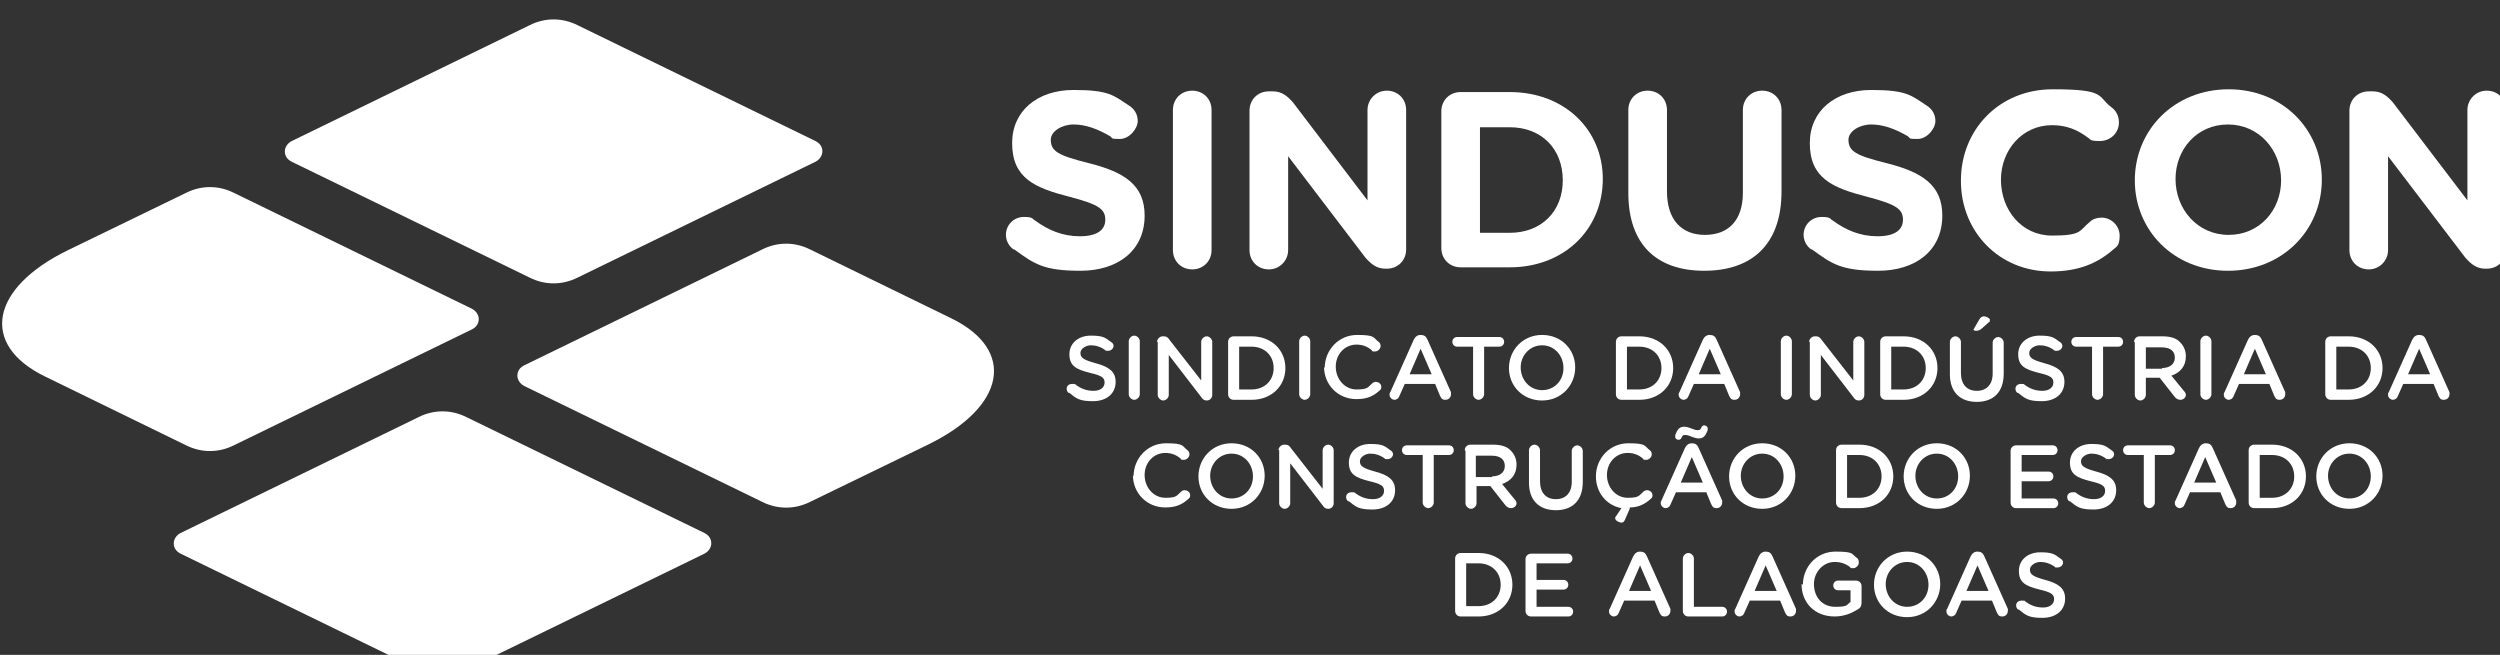 <?xml version="1.0" encoding="UTF-8" standalone="no"?>
<!-- Created with Inkscape (http://www.inkscape.org/) -->

<svg
   width="96.01mm"
   height="25.149mm"
   viewBox="0 0 96.01 25.149"
   version="1.1"
   id="svg1"
   inkscape:version="1.4 (e7c3feb1, 2024-10-09)"
   sodipodi:docname="sinduscon.svg"
   xmlns:inkscape="http://www.inkscape.org/namespaces/inkscape"
   xmlns:sodipodi="http://sodipodi.sourceforge.net/DTD/sodipodi-0.dtd"
   xmlns="http://www.w3.org/2000/svg"
   xmlns:svg="http://www.w3.org/2000/svg">
  <rect x="0" y="0" width="96.01" height="25.149" fill="#333333" stroke="none"/>
  <sodipodi:namedview
     id="namedview1"
     pagecolor="#ffffff"
     bordercolor="#000000"
     borderopacity="0.25"
     inkscape:showpageshadow="2"
     inkscape:pageopacity="0.0"
     inkscape:pagecheckerboard="0"
     inkscape:deskcolor="#d1d1d1"
     inkscape:document-units="mm"
     inkscape:zoom="0.78216891"
     inkscape:cx="-50.500601"
     inkscape:cy="153.41955"
     inkscape:window-width="1200"
     inkscape:window-height="1027"
     inkscape:window-x="2135"
     inkscape:window-y="25"
     inkscape:window-maximized="0"
     inkscape:current-layer="layer1" />
  <defs
     id="defs1" />
  <g
     inkscape:label="Layer 1"
     inkscape:groupmode="layer"
     id="layer1"
     transform="translate(-118.533,0.265)">
    <g
       id="g77"
       style="display:inline"
       transform="matrix(0.265,0,0,0.265,66.561,-473.359)">
      <g
         id="g64">
        <path
           class="st5"
           d="m 351,1842.2 c -0.2,-0.1 -0.3,-0.4 -0.3,-0.6 0,-0.4 0.3,-0.7 0.8,-0.7 0.5,0 0.4,0 0.5,0.1 0.8,0.6 1.6,0.9 2.6,0.9 1,0 1.6,-0.5 1.6,-1.2 v 0 c 0,-0.7 -0.4,-1 -2.1,-1.4 -2,-0.5 -3,-1 -3,-2.7 v 0 c 0,-1.6 1.3,-2.7 3.1,-2.7 1.8,0 2.1,0.3 2.9,0.9 0.2,0.1 0.4,0.3 0.4,0.6 0,0.3 -0.3,0.7 -0.8,0.7 -0.5,0 -0.3,0 -0.4,-0.1 -0.7,-0.5 -1.4,-0.7 -2.1,-0.7 -0.7,0 -1.5,0.5 -1.5,1.1 v 0 c 0,0.7 0.4,1 2.2,1.5 1.9,0.5 2.9,1.2 2.9,2.7 v 0 c 0,1.7 -1.3,2.8 -3.3,2.8 -2,0 -2.4,-0.4 -3.4,-1.2 z"
           id="path16"
           style="fill:#ffffff" />
        <path
           class="st5"
           d="m 359.7,1834.7 c 0,-0.4 0.4,-0.8 0.8,-0.8 0.4,0 0.8,0.4 0.8,0.8 v 7.7 c 0,0.4 -0.4,0.8 -0.8,0.8 -0.4,0 -0.8,-0.4 -0.8,-0.8 z"
           id="path17"
           style="fill:#ffffff" />
        <path
           class="st5"
           d="m 363.8,1834.8 c 0,-0.4 0.4,-0.8 0.8,-0.8 h 0.2 c 0.4,0 0.6,0.2 0.8,0.5 l 4.6,5.9 v -5.6 c 0,-0.4 0.4,-0.8 0.8,-0.8 0.4,0 0.8,0.4 0.8,0.8 v 7.7 c 0,0.4 -0.3,0.8 -0.8,0.8 v 0 c -0.4,0 -0.6,-0.2 -0.8,-0.5 l -4.7,-6.1 v 5.8 c 0,0.4 -0.4,0.8 -0.8,0.8 -0.4,0 -0.8,-0.4 -0.8,-0.8 v -7.7 z"
           id="path18"
           style="fill:#ffffff" />
        <path
           class="st5"
           d="m 374.1,1834.8 c 0,-0.5 0.4,-0.8 0.8,-0.8 h 2.6 c 2.9,0 4.9,2 4.9,4.6 v 0 c 0,2.6 -2,4.6 -4.9,4.6 h -2.6 c -0.5,0 -0.8,-0.4 -0.8,-0.8 v -7.5 z m 3.4,6.9 c 1.9,0 3.2,-1.3 3.2,-3.1 v 0 c 0,-1.8 -1.3,-3.1 -3.2,-3.1 h -1.8 v 6.2 z"
           id="path19"
           style="fill:#ffffff" />
        <path
           class="st5"
           d="m 384.4,1834.7 c 0,-0.4 0.4,-0.8 0.8,-0.8 0.4,0 0.8,0.4 0.8,0.8 v 7.7 c 0,0.4 -0.4,0.8 -0.8,0.8 -0.4,0 -0.8,-0.4 -0.8,-0.8 z"
           id="path20"
           style="fill:#ffffff" />
        <path
           class="st5"
           d="m 388.1,1838.6 v 0 c 0,-2.6 2,-4.8 4.7,-4.8 2.7,0 2.3,0.4 3.1,1 0.2,0.1 0.3,0.4 0.3,0.6 0,0.4 -0.4,0.8 -0.8,0.8 -0.4,0 -0.4,0 -0.5,-0.2 -0.6,-0.5 -1.3,-0.8 -2.2,-0.8 -1.7,0 -3,1.4 -3,3.2 v 0 c 0,1.8 1.3,3.3 3,3.3 1.7,0 1.6,-0.3 2.3,-0.9 0.1,-0.1 0.3,-0.2 0.5,-0.2 0.4,0 0.8,0.3 0.8,0.7 0,0.4 -0.1,0.4 -0.3,0.6 -0.9,0.8 -1.8,1.2 -3.3,1.2 -2.7,0 -4.7,-2.1 -4.7,-4.7 z"
           id="path21"
           style="fill:#ffffff" />
        <path
           class="st5"
           d="m 397.6,1842.1 3.4,-7.6 c 0.2,-0.4 0.5,-0.7 1,-0.7 v 0 c 0.5,0 0.8,0.2 1,0.7 l 3.4,7.6 c 0,0.1 0,0.2 0,0.3 0,0.4 -0.3,0.8 -0.8,0.8 -0.5,0 -0.6,-0.2 -0.8,-0.6 l -0.7,-1.7 h -4.4 l -0.8,1.8 c -0.1,0.3 -0.4,0.5 -0.7,0.5 -0.3,0 -0.7,-0.3 -0.7,-0.7 0,-0.4 0,-0.2 0.1,-0.4 z m 6,-2.6 -1.6,-3.7 -1.6,3.7 z"
           id="path22"
           style="fill:#ffffff" />
        <path
           class="st5"
           d="m 409.5,1835.5 h -2.2 c -0.4,0 -0.7,-0.3 -0.7,-0.7 0,-0.4 0.3,-0.7 0.7,-0.7 h 6.1 c 0.4,0 0.7,0.3 0.7,0.7 0,0.4 -0.3,0.7 -0.7,0.7 h -2.2 v 6.9 c 0,0.4 -0.4,0.8 -0.8,0.8 -0.4,0 -0.8,-0.4 -0.8,-0.8 v -6.9 z"
           id="path23"
           style="fill:#ffffff" />
        <path
           class="st5"
           d="m 414.8,1838.6 v 0 c 0,-2.6 2,-4.8 4.8,-4.8 2.8,0 4.8,2.1 4.8,4.7 v 0 c 0,2.6 -2,4.8 -4.8,4.8 -2.8,0 -4.8,-2.1 -4.8,-4.7 z m 7.9,0 v 0 c 0,-1.8 -1.3,-3.3 -3.1,-3.3 -1.8,0 -3.1,1.5 -3.1,3.2 v 0 c 0,1.8 1.3,3.3 3.1,3.3 1.8,0 3.1,-1.4 3.1,-3.2 z"
           id="path24"
           style="fill:#ffffff" />
        <path
           class="st5"
           d="m 430.3,1834.8 c 0,-0.5 0.4,-0.8 0.8,-0.8 h 2.6 c 2.9,0 4.9,2 4.9,4.6 v 0 c 0,2.6 -2,4.6 -4.9,4.6 h -2.6 c -0.5,0 -0.8,-0.4 -0.8,-0.8 v -7.5 z m 3.4,6.9 c 1.9,0 3.2,-1.3 3.2,-3.1 v 0 c 0,-1.8 -1.3,-3.1 -3.2,-3.1 h -1.8 v 6.2 z"
           id="path25"
           style="fill:#ffffff" />
        <path
           class="st5"
           d="m 439.5,1842.1 3.4,-7.6 c 0.2,-0.4 0.5,-0.7 1,-0.7 v 0 c 0.5,0 0.8,0.2 1,0.7 l 3.4,7.6 c 0,0.1 0,0.2 0,0.3 0,0.4 -0.3,0.8 -0.8,0.8 -0.5,0 -0.6,-0.2 -0.8,-0.6 l -0.7,-1.7 h -4.4 l -0.8,1.8 c -0.1,0.3 -0.4,0.5 -0.7,0.5 -0.3,0 -0.7,-0.3 -0.7,-0.7 0,-0.4 0,-0.2 0.1,-0.4 z m 6,-2.6 -1.6,-3.7 -1.6,3.7 z"
           id="path26"
           style="fill:#ffffff" />
        <path
           class="st5"
           d="m 454.2,1834.7 c 0,-0.4 0.4,-0.8 0.8,-0.8 0.4,0 0.8,0.4 0.8,0.8 v 7.7 c 0,0.4 -0.4,0.8 -0.8,0.8 -0.4,0 -0.8,-0.4 -0.8,-0.8 z"
           id="path27"
           style="fill:#ffffff" />
        <path
           class="st5"
           d="m 458.3,1834.8 c 0,-0.4 0.4,-0.8 0.8,-0.8 h 0.2 c 0.4,0 0.6,0.2 0.8,0.5 l 4.6,5.9 v -5.6 c 0,-0.4 0.4,-0.8 0.8,-0.8 0.4,0 0.8,0.4 0.8,0.8 v 7.7 c 0,0.4 -0.3,0.8 -0.8,0.8 v 0 c -0.4,0 -0.6,-0.2 -0.8,-0.5 l -4.7,-6.1 v 5.8 c 0,0.4 -0.4,0.8 -0.8,0.8 -0.4,0 -0.8,-0.4 -0.8,-0.8 v -7.7 z"
           id="path28"
           style="fill:#ffffff" />
        <path
           class="st5"
           d="m 468.6,1834.8 c 0,-0.5 0.4,-0.8 0.8,-0.8 h 2.6 c 2.9,0 4.9,2 4.9,4.6 v 0 c 0,2.6 -2,4.6 -4.9,4.6 h -2.6 c -0.5,0 -0.8,-0.4 -0.8,-0.8 v -7.5 z m 3.4,6.9 c 1.9,0 3.2,-1.3 3.2,-3.1 v 0 c 0,-1.8 -1.3,-3.1 -3.2,-3.1 h -1.8 v 6.2 z"
           id="path29"
           style="fill:#ffffff" />
        <path
           class="st5"
           d="m 478.7,1839.3 v -4.5 c 0,-0.4 0.4,-0.8 0.8,-0.8 0.4,0 0.8,0.4 0.8,0.8 v 4.5 c 0,1.7 0.9,2.6 2.3,2.6 1.4,0 2.3,-0.9 2.3,-2.5 v -4.5 c 0,-0.4 0.4,-0.8 0.8,-0.8 0.4,0 0.8,0.4 0.8,0.8 v 4.5 c 0,2.7 -1.5,4.1 -3.9,4.1 -2.4,0 -3.9,-1.4 -3.9,-4 z m 3.5,-6.3 c 0,0 0,-0.2 0.1,-0.3 l 0.7,-1.2 c 0.1,-0.2 0.4,-0.4 0.6,-0.4 0.4,0 0.9,0.3 0.9,0.5 0,0.2 0,0.3 -0.2,0.4 l -0.9,0.8 c -0.3,0.3 -0.6,0.4 -0.9,0.4 -0.3,0 -0.4,-0.1 -0.4,-0.3 z"
           id="path30"
           style="fill:#ffffff" />
        <path
           class="st5"
           d="m 488.5,1842.2 c -0.2,-0.1 -0.3,-0.4 -0.3,-0.6 0,-0.4 0.3,-0.7 0.8,-0.7 0.5,0 0.4,0 0.5,0.1 0.8,0.6 1.6,0.9 2.6,0.9 1,0 1.6,-0.5 1.6,-1.2 v 0 c 0,-0.7 -0.4,-1 -2.1,-1.4 -2,-0.5 -3,-1 -3,-2.7 v 0 c 0,-1.6 1.3,-2.7 3.1,-2.7 1.8,0 2.1,0.3 2.9,0.9 0.2,0.1 0.4,0.3 0.4,0.6 0,0.3 -0.3,0.7 -0.8,0.7 -0.5,0 -0.3,0 -0.4,-0.1 -0.7,-0.5 -1.4,-0.7 -2.1,-0.7 -0.7,0 -1.5,0.5 -1.5,1.1 v 0 c 0,0.7 0.4,1 2.2,1.5 1.9,0.5 2.9,1.2 2.9,2.7 v 0 c 0,1.7 -1.3,2.8 -3.3,2.8 -2,0 -2.4,-0.4 -3.4,-1.2 z"
           id="path31"
           style="fill:#ffffff" />
        <path
           class="st5"
           d="M 499.2,1835.5 H 497 c -0.4,0 -0.7,-0.3 -0.7,-0.7 0,-0.4 0.3,-0.7 0.7,-0.7 h 6.1 c 0.4,0 0.7,0.3 0.7,0.7 0,0.4 -0.3,0.7 -0.7,0.7 h -2.2 v 6.9 c 0,0.4 -0.4,0.8 -0.8,0.8 -0.4,0 -0.8,-0.4 -0.8,-0.8 v -6.9 z"
           id="path32"
           style="fill:#ffffff" />
        <path
           class="st5"
           d="m 505.4,1834.8 c 0,-0.5 0.4,-0.8 0.8,-0.8 h 3.3 c 1.2,0 2.1,0.3 2.6,0.9 0.5,0.5 0.8,1.2 0.8,2 v 0 c 0,1.5 -0.9,2.4 -2.1,2.8 l 1.8,2.2 c 0.2,0.2 0.3,0.4 0.3,0.6 0,0.4 -0.4,0.7 -0.8,0.7 -0.4,0 -0.6,-0.2 -0.8,-0.4 l -2.2,-2.8 h -2 v 2.5 c 0,0.4 -0.4,0.8 -0.8,0.8 -0.4,0 -0.8,-0.4 -0.8,-0.8 v -7.6 z m 4,3.8 c 1.2,0 1.9,-0.6 1.9,-1.5 v 0 c 0,-1 -0.7,-1.5 -1.9,-1.5 h -2.3 v 3.1 h 2.4 z"
           id="path33"
           style="fill:#ffffff" />
        <path
           class="st5"
           d="m 515,1834.7 c 0,-0.4 0.4,-0.8 0.8,-0.8 0.4,0 0.8,0.4 0.8,0.8 v 7.7 c 0,0.4 -0.4,0.8 -0.8,0.8 -0.4,0 -0.8,-0.4 -0.8,-0.8 z"
           id="path34"
           style="fill:#ffffff" />
        <path
           class="st5"
           d="m 518.5,1842.1 3.4,-7.6 c 0.2,-0.4 0.5,-0.7 1,-0.7 v 0 c 0.5,0 0.8,0.2 1,0.7 l 3.4,7.6 c 0,0.1 0,0.2 0,0.3 0,0.4 -0.3,0.8 -0.8,0.8 -0.5,0 -0.6,-0.2 -0.8,-0.6 l -0.7,-1.7 h -4.4 l -0.8,1.8 c -0.1,0.3 -0.4,0.5 -0.7,0.5 -0.3,0 -0.7,-0.3 -0.7,-0.7 0,-0.4 0,-0.2 0.1,-0.4 z m 6,-2.6 -1.6,-3.7 -1.6,3.7 z"
           id="path35"
           style="fill:#ffffff" />
        <path
           class="st5"
           d="m 533.1,1834.8 c 0,-0.5 0.4,-0.8 0.8,-0.8 h 2.6 c 2.9,0 4.9,2 4.9,4.6 v 0 c 0,2.6 -2,4.6 -4.9,4.6 h -2.6 c -0.5,0 -0.8,-0.4 -0.8,-0.8 v -7.5 z m 3.4,6.9 c 1.9,0 3.2,-1.3 3.2,-3.1 v 0 c 0,-1.8 -1.3,-3.1 -3.2,-3.1 h -1.8 v 6.2 z"
           id="path36"
           style="fill:#ffffff" />
        <path
           class="st5"
           d="m 542.3,1842.1 3.4,-7.6 c 0.2,-0.4 0.5,-0.7 1,-0.7 v 0 c 0.5,0 0.8,0.2 1,0.7 l 3.4,7.6 c 0,0.1 0,0.2 0,0.3 0,0.4 -0.3,0.8 -0.8,0.8 -0.5,0 -0.6,-0.2 -0.8,-0.6 l -0.7,-1.7 h -4.4 l -0.8,1.8 c -0.1,0.3 -0.4,0.5 -0.7,0.5 -0.3,0 -0.7,-0.3 -0.7,-0.7 0,-0.4 0,-0.2 0.1,-0.4 z m 6,-2.6 -1.6,-3.7 -1.6,3.7 z"
           id="path37"
           style="fill:#ffffff" />
        <path
           class="st5"
           d="m 360.4,1854.3 v 0 c 0,-2.6 2,-4.8 4.7,-4.8 2.7,0 2.3,0.4 3.1,1 0.2,0.1 0.3,0.4 0.3,0.6 0,0.4 -0.4,0.8 -0.8,0.8 -0.4,0 -0.4,0 -0.5,-0.2 -0.6,-0.5 -1.3,-0.8 -2.2,-0.8 -1.7,0 -3,1.4 -3,3.2 v 0 c 0,1.8 1.3,3.3 3,3.3 1.7,0 1.6,-0.3 2.3,-0.9 0.1,-0.1 0.3,-0.2 0.5,-0.2 0.4,0 0.8,0.3 0.8,0.7 0,0.4 -0.1,0.4 -0.3,0.6 -0.9,0.8 -1.8,1.2 -3.3,1.2 -2.7,0 -4.7,-2.1 -4.7,-4.7 z"
           id="path38"
           style="fill:#ffffff" />
        <path
           class="st5"
           d="m 369.8,1854.3 v 0 c 0,-2.6 2,-4.8 4.8,-4.8 2.8,0 4.8,2.1 4.8,4.7 v 0 c 0,2.6 -2,4.8 -4.8,4.8 -2.8,0 -4.8,-2.1 -4.8,-4.7 z m 7.9,0 v 0 c 0,-1.8 -1.3,-3.3 -3.1,-3.3 -1.8,0 -3.1,1.5 -3.1,3.2 v 0 c 0,1.8 1.3,3.3 3.1,3.3 1.8,0 3.1,-1.4 3.1,-3.2 z"
           id="path39"
           style="fill:#ffffff" />
        <path
           class="st5"
           d="m 381.4,1850.5 c 0,-0.4 0.4,-0.8 0.8,-0.8 h 0.2 c 0.4,0 0.6,0.2 0.8,0.5 l 4.6,5.9 v -5.6 c 0,-0.4 0.4,-0.8 0.8,-0.8 0.4,0 0.8,0.4 0.8,0.8 v 7.7 c 0,0.4 -0.3,0.8 -0.8,0.8 v 0 c -0.4,0 -0.6,-0.2 -0.8,-0.5 l -4.7,-6.1 v 5.8 c 0,0.4 -0.4,0.8 -0.8,0.8 -0.4,0 -0.8,-0.4 -0.8,-0.8 v -7.7 z"
           id="path40"
           style="fill:#ffffff" />
        <path
           class="st5"
           d="m 391.5,1857.9 c -0.2,-0.1 -0.3,-0.4 -0.3,-0.6 0,-0.4 0.3,-0.7 0.8,-0.7 0.5,0 0.4,0 0.5,0.1 0.8,0.6 1.6,0.9 2.6,0.9 1,0 1.6,-0.5 1.6,-1.2 v 0 c 0,-0.7 -0.4,-1 -2.1,-1.4 -2,-0.5 -3,-1 -3,-2.7 v 0 c 0,-1.6 1.3,-2.7 3.1,-2.7 1.8,0 2.1,0.3 2.9,0.9 0.2,0.1 0.4,0.3 0.4,0.6 0,0.3 -0.3,0.7 -0.8,0.7 -0.5,0 -0.3,0 -0.4,-0.1 -0.7,-0.5 -1.4,-0.7 -2.1,-0.7 -0.7,0 -1.5,0.5 -1.5,1.1 v 0 c 0,0.7 0.4,1 2.2,1.5 1.9,0.5 2.9,1.2 2.9,2.7 v 0 c 0,1.7 -1.3,2.8 -3.3,2.8 -2,0 -2.4,-0.4 -3.4,-1.2 z"
           id="path41"
           style="fill:#ffffff" />
        <path
           class="st5"
           d="M 402.2,1851.2 H 400 c -0.4,0 -0.7,-0.3 -0.7,-0.7 0,-0.4 0.3,-0.7 0.7,-0.7 h 6.1 c 0.4,0 0.7,0.3 0.7,0.7 0,0.4 -0.3,0.7 -0.7,0.7 h -2.2 v 6.9 c 0,0.4 -0.4,0.8 -0.8,0.8 -0.4,0 -0.8,-0.4 -0.8,-0.8 v -6.9 z"
           id="path42"
           style="fill:#ffffff" />
        <path
           class="st5"
           d="m 408.4,1850.5 c 0,-0.5 0.4,-0.8 0.8,-0.8 h 3.3 c 1.2,0 2.1,0.3 2.6,0.9 0.5,0.5 0.8,1.2 0.8,2 v 0 c 0,1.5 -0.9,2.4 -2.1,2.8 l 1.8,2.2 c 0.2,0.2 0.3,0.4 0.3,0.6 0,0.4 -0.4,0.7 -0.8,0.7 -0.4,0 -0.6,-0.2 -0.8,-0.4 l -2.2,-2.8 h -2 v 2.5 c 0,0.4 -0.4,0.8 -0.8,0.8 -0.4,0 -0.8,-0.4 -0.8,-0.8 v -7.6 z m 3.9,3.8 c 1.2,0 1.9,-0.6 1.9,-1.5 v 0 c 0,-1 -0.7,-1.5 -1.9,-1.5 H 410 v 3.1 h 2.4 z"
           id="path43"
           style="fill:#ffffff" />
        <path
           class="st5"
           d="m 417.7,1855 v -4.5 c 0,-0.4 0.4,-0.8 0.8,-0.8 0.4,0 0.8,0.4 0.8,0.8 v 4.5 c 0,1.7 0.9,2.6 2.3,2.6 1.4,0 2.3,-0.9 2.3,-2.5 v -4.5 c 0,-0.4 0.4,-0.8 0.8,-0.8 0.4,0 0.8,0.4 0.8,0.8 v 4.5 c 0,2.7 -1.5,4.1 -3.9,4.1 -2.4,0 -3.9,-1.4 -3.9,-4 z"
           id="path44"
           style="fill:#ffffff" />
        <path
           class="st5"
           d="m 432.3,1859 -0.7,1.6 c -0.1,0.2 -0.2,0.4 -0.5,0.4 -0.3,0 -0.9,-0.3 -0.9,-0.6 0,-0.3 0,-0.2 0.1,-0.3 l 0.8,-1.2 c -2.2,-0.4 -3.7,-2.3 -3.7,-4.6 v 0 c 0,-2.6 2,-4.8 4.7,-4.8 2.7,0 2.3,0.4 3.1,1 0.2,0.1 0.3,0.4 0.3,0.6 0,0.4 -0.4,0.8 -0.8,0.8 -0.4,0 -0.4,0 -0.5,-0.2 -0.6,-0.5 -1.3,-0.8 -2.2,-0.8 -1.7,0 -3,1.4 -3,3.2 v 0 c 0,1.8 1.3,3.3 3,3.3 1.7,0 1.6,-0.3 2.3,-0.9 0.1,-0.1 0.3,-0.2 0.5,-0.2 0.4,0 0.8,0.3 0.8,0.7 0,0.4 -0.1,0.4 -0.3,0.6 -0.8,0.7 -1.7,1.2 -3,1.2 z"
           id="path45"
           style="fill:#ffffff" />
        <path
           class="st5"
           d="m 436.9,1857.8 3.4,-7.6 c 0.2,-0.4 0.5,-0.7 1,-0.7 v 0 c 0.5,0 0.8,0.2 1,0.7 l 3.4,7.6 c 0,0.1 0,0.2 0,0.3 0,0.4 -0.3,0.8 -0.8,0.8 -0.5,0 -0.6,-0.2 -0.8,-0.6 l -0.7,-1.7 H 439 l -0.8,1.8 c -0.1,0.3 -0.4,0.5 -0.7,0.5 -0.3,0 -0.7,-0.3 -0.7,-0.7 0,-0.4 0,-0.2 0.1,-0.4 z m 2.5,-8.8 c -0.3,0 -0.5,-0.2 -0.5,-0.4 0,-0.2 0,-0.2 0,-0.3 0.3,-0.8 0.6,-1.2 1.3,-1.2 0.7,0 1.4,0.5 1.9,0.5 0.5,0 0.4,-0.1 0.6,-0.4 0,-0.1 0.2,-0.3 0.4,-0.3 0.2,0 0.5,0.2 0.5,0.4 0,0.2 0,0.2 0,0.3 -0.3,0.8 -0.6,1.2 -1.3,1.2 -0.7,0 -1.4,-0.5 -1.9,-0.5 -0.5,0 -0.4,0.1 -0.6,0.4 0,0.1 -0.2,0.3 -0.4,0.3 z m 3.5,6.2 -1.6,-3.7 -1.6,3.7 z"
           id="path46"
           style="fill:#ffffff" />
        <path
           class="st5"
           d="m 446.7,1854.3 v 0 c 0,-2.6 2,-4.8 4.8,-4.8 2.8,0 4.8,2.1 4.8,4.7 v 0 c 0,2.6 -2,4.8 -4.8,4.8 -2.8,0 -4.8,-2.1 -4.8,-4.7 z m 7.9,0 v 0 c 0,-1.8 -1.3,-3.3 -3.1,-3.3 -1.8,0 -3.1,1.5 -3.1,3.2 v 0 c 0,1.8 1.3,3.3 3.1,3.3 1.8,0 3.1,-1.4 3.1,-3.2 z"
           id="path47"
           style="fill:#ffffff" />
        <path
           class="st5"
           d="m 462.2,1850.5 c 0,-0.5 0.4,-0.8 0.8,-0.8 h 2.6 c 2.9,0 4.9,2 4.9,4.6 v 0 c 0,2.6 -2,4.6 -4.9,4.6 H 463 c -0.5,0 -0.8,-0.4 -0.8,-0.8 v -7.5 z m 3.4,6.9 c 1.9,0 3.2,-1.3 3.2,-3.1 v 0 c 0,-1.8 -1.3,-3.1 -3.2,-3.1 h -1.8 v 6.2 z"
           id="path48"
           style="fill:#ffffff" />
        <path
           class="st5"
           d="m 472,1854.3 v 0 c 0,-2.6 2,-4.8 4.8,-4.8 2.8,0 4.8,2.1 4.8,4.7 v 0 c 0,2.6 -2,4.8 -4.8,4.8 -2.8,0 -4.8,-2.1 -4.8,-4.7 z m 7.9,0 v 0 c 0,-1.8 -1.3,-3.3 -3.1,-3.3 -1.8,0 -3.1,1.5 -3.1,3.2 v 0 c 0,1.8 1.3,3.3 3.1,3.3 1.8,0 3.1,-1.4 3.1,-3.2 z"
           id="path49"
           style="fill:#ffffff" />
        <path
           class="st5"
           d="m 487.5,1858.1 v -7.5 c 0,-0.5 0.4,-0.8 0.8,-0.8 h 5.3 c 0.4,0 0.7,0.3 0.7,0.7 0,0.4 -0.3,0.7 -0.7,0.7 h -4.5 v 2.4 h 3.9 c 0.4,0 0.7,0.3 0.7,0.7 0,0.4 -0.3,0.7 -0.7,0.7 h -3.9 v 2.5 h 4.6 c 0.4,0 0.7,0.3 0.7,0.7 0,0.4 -0.3,0.7 -0.7,0.7 h -5.4 c -0.5,0 -0.8,-0.4 -0.8,-0.8 z"
           id="path50"
           style="fill:#ffffff" />
        <path
           class="st5"
           d="m 496,1857.9 c -0.2,-0.1 -0.3,-0.4 -0.3,-0.6 0,-0.4 0.3,-0.7 0.8,-0.7 0.5,0 0.4,0 0.5,0.1 0.8,0.6 1.6,0.9 2.6,0.9 1,0 1.6,-0.5 1.6,-1.2 v 0 c 0,-0.7 -0.4,-1 -2.1,-1.4 -2,-0.5 -3,-1 -3,-2.7 v 0 c 0,-1.6 1.3,-2.7 3.1,-2.7 1.8,0 2.1,0.3 2.9,0.9 0.2,0.1 0.4,0.3 0.4,0.6 0,0.3 -0.3,0.7 -0.8,0.7 -0.5,0 -0.3,0 -0.4,-0.1 -0.7,-0.5 -1.4,-0.7 -2.1,-0.7 -0.7,0 -1.5,0.5 -1.5,1.1 v 0 c 0,0.7 0.4,1 2.2,1.5 1.9,0.5 2.9,1.2 2.9,2.7 v 0 c 0,1.7 -1.3,2.8 -3.3,2.8 -2,0 -2.4,-0.4 -3.4,-1.2 z"
           id="path51"
           style="fill:#ffffff" />
        <path
           class="st5"
           d="m 506.7,1851.2 h -2.2 c -0.4,0 -0.7,-0.3 -0.7,-0.7 0,-0.4 0.3,-0.7 0.7,-0.7 h 6.1 c 0.4,0 0.7,0.3 0.7,0.7 0,0.4 -0.3,0.7 -0.7,0.7 h -2.2 v 6.9 c 0,0.4 -0.4,0.8 -0.8,0.8 -0.4,0 -0.8,-0.4 -0.8,-0.8 v -6.9 z"
           id="path52"
           style="fill:#ffffff" />
        <path
           class="st5"
           d="m 511.4,1857.8 3.4,-7.6 c 0.2,-0.4 0.5,-0.7 1,-0.7 v 0 c 0.5,0 0.8,0.2 1,0.7 l 3.4,7.6 c 0,0.1 0,0.2 0,0.3 0,0.4 -0.3,0.8 -0.8,0.8 -0.5,0 -0.6,-0.2 -0.8,-0.6 l -0.7,-1.7 h -4.4 l -0.8,1.8 c -0.1,0.3 -0.4,0.5 -0.7,0.5 -0.3,0 -0.7,-0.3 -0.7,-0.7 0,-0.4 0,-0.2 0.1,-0.4 z m 5.9,-2.6 -1.6,-3.7 -1.6,3.7 z"
           id="path53"
           style="fill:#ffffff" />
        <path
           class="st5"
           d="m 522,1850.5 c 0,-0.5 0.4,-0.8 0.8,-0.8 h 2.6 c 2.9,0 4.9,2 4.9,4.6 v 0 c 0,2.6 -2,4.6 -4.9,4.6 h -2.6 c -0.5,0 -0.8,-0.4 -0.8,-0.8 v -7.5 z m 3.4,6.9 c 1.9,0 3.2,-1.3 3.2,-3.1 v 0 c 0,-1.8 -1.3,-3.1 -3.2,-3.1 h -1.8 v 6.2 z"
           id="path54"
           style="fill:#ffffff" />
        <path
           class="st5"
           d="m 531.8,1854.3 v 0 c 0,-2.6 2,-4.8 4.8,-4.8 2.8,0 4.8,2.1 4.8,4.7 v 0 c 0,2.6 -2,4.8 -4.8,4.8 -2.8,0 -4.8,-2.1 -4.8,-4.7 z m 7.9,0 v 0 c 0,-1.8 -1.3,-3.3 -3.1,-3.3 -1.8,0 -3.1,1.5 -3.1,3.2 v 0 c 0,1.8 1.3,3.3 3.1,3.3 1.8,0 3.1,-1.4 3.1,-3.2 z"
           id="path55"
           style="fill:#ffffff" />
        <path
           class="st5"
           d="m 407,1866.2 c 0,-0.5 0.4,-0.8 0.8,-0.8 h 2.6 c 2.9,0 4.9,2 4.9,4.6 v 0 c 0,2.6 -2,4.6 -4.9,4.6 h -2.6 c -0.5,0 -0.8,-0.4 -0.8,-0.8 v -7.5 z m 3.4,6.9 c 1.9,0 3.2,-1.3 3.2,-3.1 v 0 c 0,-1.8 -1.3,-3.1 -3.2,-3.1 h -1.8 v 6.2 z"
           id="path56"
           style="fill:#ffffff" />
        <path
           class="st5"
           d="m 417.2,1873.8 v -7.5 c 0,-0.5 0.4,-0.8 0.8,-0.8 h 5.3 c 0.4,0 0.7,0.3 0.7,0.7 0,0.4 -0.3,0.7 -0.7,0.7 h -4.5 v 2.4 h 3.9 c 0.4,0 0.7,0.3 0.7,0.7 0,0.4 -0.3,0.7 -0.7,0.7 h -3.9 v 2.5 h 4.6 c 0.4,0 0.7,0.3 0.7,0.7 0,0.4 -0.3,0.7 -0.7,0.7 H 418 c -0.5,0 -0.8,-0.4 -0.8,-0.8 z"
           id="path57"
           style="fill:#ffffff" />
        <path
           class="st5"
           d="m 429.4,1873.5 3.4,-7.6 c 0.2,-0.4 0.5,-0.7 1,-0.7 v 0 c 0.5,0 0.8,0.2 1,0.7 l 3.4,7.6 c 0,0.1 0,0.2 0,0.3 0,0.4 -0.3,0.8 -0.8,0.8 -0.5,0 -0.6,-0.2 -0.8,-0.6 l -0.7,-1.7 h -4.4 l -0.8,1.8 c -0.1,0.3 -0.4,0.5 -0.7,0.5 -0.3,0 -0.7,-0.3 -0.7,-0.7 0,-0.4 0,-0.2 0.1,-0.4 z m 6,-2.6 -1.6,-3.7 -1.6,3.7 z"
           id="path58"
           style="fill:#ffffff" />
        <path
           class="st5"
           d="m 440,1866.2 c 0,-0.4 0.4,-0.8 0.8,-0.8 0.4,0 0.8,0.4 0.8,0.8 v 7 h 4.1 c 0.4,0 0.7,0.3 0.7,0.7 0,0.4 -0.3,0.7 -0.7,0.7 h -4.9 c -0.5,0 -0.8,-0.4 -0.8,-0.8 z"
           id="path59"
           style="fill:#ffffff" />
        <path
           class="st5"
           d="m 447.6,1873.5 3.4,-7.6 c 0.2,-0.4 0.5,-0.7 1,-0.7 v 0 c 0.5,0 0.8,0.2 1,0.7 l 3.4,7.6 c 0,0.1 0,0.2 0,0.3 0,0.4 -0.3,0.8 -0.8,0.8 -0.5,0 -0.6,-0.2 -0.8,-0.6 l -0.7,-1.7 h -4.4 l -0.8,1.8 c -0.1,0.3 -0.4,0.5 -0.7,0.5 -0.3,0 -0.7,-0.3 -0.7,-0.7 0,-0.4 0,-0.2 0.1,-0.4 z m 6,-2.6 -1.6,-3.7 -1.6,3.7 z"
           id="path60"
           style="fill:#ffffff" />
        <path
           class="st5"
           d="m 457.4,1870 v 0 c 0,-2.6 2,-4.8 4.7,-4.8 2.7,0 2.3,0.3 3.1,0.9 0.2,0.1 0.3,0.3 0.3,0.7 0,0.4 -0.4,0.8 -0.8,0.8 -0.4,0 -0.4,0 -0.5,-0.2 -0.6,-0.4 -1.2,-0.7 -2.2,-0.7 -1.7,0 -3,1.5 -3,3.2 v 0 c 0,1.9 1.2,3.3 3.1,3.3 1.9,0 1.6,-0.3 2.2,-0.7 v -1.7 h -1.8 c -0.4,0 -0.7,-0.3 -0.7,-0.7 0,-0.4 0.3,-0.7 0.7,-0.7 h 2.6 c 0.5,0 0.8,0.4 0.8,0.8 v 2.4 c 0,0.5 -0.2,0.8 -0.6,1 -0.8,0.5 -1.9,1 -3.3,1 -2.9,0 -4.8,-2 -4.8,-4.7 z"
           id="path61"
           style="fill:#ffffff" />
        <path
           class="st5"
           d="m 467.7,1870 v 0 c 0,-2.6 2,-4.8 4.8,-4.8 2.8,0 4.8,2.1 4.8,4.7 v 0 c 0,2.6 -2,4.8 -4.8,4.8 -2.8,0 -4.8,-2.1 -4.8,-4.7 z m 7.9,0 v 0 c 0,-1.8 -1.3,-3.3 -3.1,-3.3 -1.8,0 -3.1,1.5 -3.1,3.2 v 0 c 0,1.8 1.3,3.3 3.1,3.3 1.8,0 3.1,-1.4 3.1,-3.2 z"
           id="path62"
           style="fill:#ffffff" />
        <path
           class="st5"
           d="m 478.3,1873.5 3.4,-7.6 c 0.2,-0.4 0.5,-0.7 1,-0.7 v 0 c 0.5,0 0.8,0.2 1,0.7 l 3.4,7.6 c 0,0.1 0,0.2 0,0.3 0,0.4 -0.3,0.8 -0.8,0.8 -0.5,0 -0.6,-0.2 -0.8,-0.6 l -0.7,-1.7 h -4.4 l -0.8,1.8 c -0.1,0.3 -0.4,0.5 -0.7,0.5 -0.3,0 -0.7,-0.3 -0.7,-0.7 0,-0.4 0,-0.2 0.1,-0.4 z m 6,-2.6 -1.6,-3.7 -1.6,3.7 z"
           id="path63"
           style="fill:#ffffff" />
        <path
           class="st5"
           d="m 488.6,1873.6 c -0.2,-0.1 -0.3,-0.4 -0.3,-0.6 0,-0.4 0.3,-0.7 0.8,-0.7 0.5,0 0.4,0 0.5,0.1 0.8,0.6 1.6,0.9 2.6,0.9 1,0 1.6,-0.5 1.6,-1.2 v 0 c 0,-0.7 -0.4,-1 -2.1,-1.4 -2,-0.5 -3,-1 -3,-2.7 v 0 c 0,-1.6 1.3,-2.7 3.1,-2.7 1.8,0 2.1,0.3 2.9,0.9 0.2,0.1 0.4,0.3 0.4,0.6 0,0.3 -0.3,0.7 -0.8,0.7 -0.5,0 -0.3,0 -0.4,-0.1 -0.7,-0.5 -1.4,-0.7 -2.1,-0.7 -0.7,0 -1.5,0.5 -1.5,1.1 v 0 c 0,0.7 0.4,1 2.2,1.5 1.9,0.5 2.9,1.2 2.9,2.7 v 0 c 0,1.7 -1.3,2.8 -3.3,2.8 -2,0 -2.4,-0.4 -3.4,-1.2 z"
           id="path64"
           style="fill:#ffffff" />
      </g>
      <g
         id="g73">
        <path
           class="st5"
           d="m 343,1821.4 c -0.6,-0.4 -1.1,-1.2 -1.1,-2.1 0,-1.5 1.2,-2.6 2.6,-2.6 1.4,0 1.2,0.3 1.6,0.5 1.9,1.4 4,2.3 6.5,2.3 2.5,0 3.7,-0.9 3.7,-2.4 v 0 c 0,-1.5 -0.9,-2.2 -5.1,-3.3 -5.1,-1.3 -8.4,-2.7 -8.4,-7.8 v 0 c 0,-4.7 3.7,-7.7 8.9,-7.7 5.2,0 5.8,0.8 8.1,2.3 0.6,0.4 1.2,1.1 1.2,2.2 0,1.1 -1.2,2.6 -2.6,2.6 -1.4,0 -1,-0.1 -1.4,-0.4 -1.9,-1.1 -3.6,-1.7 -5.3,-1.7 -1.7,0 -3.3,1 -3.3,2.2 v 0 c 0,1.7 1.1,2.3 5.5,3.4 5.2,1.3 8.1,3.2 8.1,7.6 v 0 c 0,5.1 -3.9,8 -9.3,8 -5.4,0 -6.7,-1 -9.6,-3.1 z"
           id="path65"
           style="fill:#ffffff" />
        <path
           class="st5"
           d="m 366.1,1801.2 c 0,-1.6 1.2,-2.8 2.8,-2.8 1.6,0 2.8,1.2 2.8,2.8 v 20.3 c 0,1.6 -1.2,2.8 -2.8,2.8 -1.6,0 -2.8,-1.2 -2.8,-2.8 z"
           id="path66"
           style="fill:#ffffff" />
        <path
           class="st5"
           d="m 377.2,1801.3 c 0,-1.6 1.2,-2.8 2.8,-2.8 h 0.6 c 1.3,0 2.1,0.7 2.9,1.6 l 10.8,14.2 v -13.1 c 0,-1.5 1.2,-2.8 2.8,-2.8 1.6,0 2.8,1.2 2.8,2.8 v 20.2 c 0,1.6 -1.2,2.8 -2.8,2.8 h -0.2 c -1.3,0 -2.1,-0.7 -2.9,-1.6 l -11.2,-14.7 v 13.6 c 0,1.5 -1.2,2.8 -2.8,2.8 -1.6,0 -2.8,-1.2 -2.8,-2.8 z"
           id="path67"
           style="fill:#ffffff" />
        <path
           class="st5"
           d="m 405,1801.4 c 0,-1.6 1.2,-2.8 2.8,-2.8 h 7.1 c 8,0 13.5,5.5 13.5,12.6 v 0 c 0,7.2 -5.5,12.8 -13.5,12.8 h -7.1 c -1.6,0 -2.8,-1.2 -2.8,-2.8 z m 9.9,17.6 c 4.6,0 7.7,-3.1 7.7,-7.6 v 0 c 0,-4.6 -3.1,-7.7 -7.7,-7.7 h -4.3 v 15.3 z"
           id="path68"
           style="fill:#ffffff" />
        <path
           class="st5"
           d="m 432.1,1813.2 v -12 c 0,-1.6 1.2,-2.8 2.8,-2.8 1.6,0 2.8,1.2 2.8,2.8 v 11.8 c 0,4.1 2.1,6.3 5.5,6.3 3.4,0 5.5,-2.1 5.5,-6.1 v -12 c 0,-1.6 1.2,-2.8 2.8,-2.8 1.6,0 2.8,1.2 2.8,2.8 v 11.8 c 0,7.7 -4.3,11.5 -11.2,11.5 -6.9,0 -11,-3.8 -11,-11.3 z"
           id="path69"
           style="fill:#ffffff" />
        <path
           class="st5"
           d="m 458.6,1821.4 c -0.6,-0.4 -1.1,-1.2 -1.1,-2.1 0,-1.5 1.2,-2.6 2.6,-2.6 1.4,0 1.2,0.3 1.6,0.5 1.9,1.4 4,2.3 6.5,2.3 2.5,0 3.7,-0.9 3.7,-2.4 v 0 c 0,-1.5 -0.9,-2.2 -5.1,-3.3 -5.1,-1.3 -8.4,-2.7 -8.4,-7.8 v 0 c 0,-4.7 3.7,-7.7 8.9,-7.7 5.2,0 5.8,0.8 8.1,2.3 0.6,0.4 1.2,1.1 1.2,2.2 0,1.1 -1.2,2.6 -2.6,2.6 -1.4,0 -1,-0.1 -1.4,-0.4 -1.9,-1.1 -3.6,-1.7 -5.3,-1.7 -1.7,0 -3.3,1 -3.3,2.2 v 0 c 0,1.7 1.1,2.3 5.5,3.4 5.2,1.3 8.1,3.2 8.1,7.6 v 0 c 0,5.1 -3.9,8 -9.3,8 -5.4,0 -6.7,-1 -9.6,-3.1 z"
           id="path70"
           style="fill:#ffffff" />
        <path
           class="st5"
           d="m 480.3,1811.4 v 0 c 0,-7.3 5.5,-13.2 13.3,-13.2 7.8,0 6.4,1 8.5,2.6 0.6,0.4 1.1,1.2 1.1,2.2 0,1.5 -1.2,2.7 -2.8,2.7 -1.6,0 -1.3,-0.3 -1.7,-0.5 -1.6,-1.2 -3.2,-1.8 -5.2,-1.8 -4.3,0 -7.4,3.6 -7.4,7.9 v 0 c 0,4.4 3,8.1 7.4,8.1 4.4,0 3.9,-0.7 5.5,-2 0.4,-0.4 1,-0.6 1.7,-0.6 1.4,0 2.6,1.2 2.6,2.6 0,1.4 -0.4,1.6 -0.9,2 -2.3,2 -5,3.2 -9.1,3.2 -7.5,0 -13,-5.8 -13,-13.1 z"
           id="path71"
           style="fill:#ffffff" />
        <path
           class="st5"
           d="m 505.5,1811.4 v 0 c 0,-7.3 5.7,-13.2 13.6,-13.2 7.9,0 13.5,5.9 13.5,13.1 v 0 c 0,7.3 -5.7,13.2 -13.6,13.2 -7.9,0 -13.5,-5.9 -13.5,-13.1 z m 21.2,0 v 0 c 0,-4.4 -3.2,-8.1 -7.7,-8.1 -4.5,0 -7.6,3.6 -7.6,7.9 v 0 c 0,4.4 3.2,8.1 7.7,8.1 4.5,0 7.6,-3.6 7.6,-7.9 z"
           id="path72"
           style="fill:#ffffff" />
        <path
           class="st5"
           d="m 536.6,1801.3 c 0,-1.6 1.2,-2.8 2.8,-2.8 h 0.6 c 1.3,0 2.1,0.7 2.9,1.6 l 10.8,14.2 v -13.1 c 0,-1.5 1.2,-2.8 2.8,-2.8 1.6,0 2.8,1.2 2.8,2.8 v 20.2 c 0,1.6 -1.2,2.8 -2.8,2.8 h -0.2 c -1.3,0 -2.1,-0.7 -2.9,-1.6 l -11.2,-14.7 v 13.6 c 0,1.5 -1.2,2.8 -2.8,2.8 -1.6,0 -2.8,-1.2 -2.8,-2.8 z"
           id="path73"
           style="fill:#ffffff" />
      </g>
      <path
         class="st6"
         d="m 313.5,1821.4 20.5,10 c 9.4,4.6 7.9,12.8 -3.4,18.3 l -17.1,8.3 c -2.2,1.1 -4.7,1.1 -6.9,0 l -34.5,-16.8 c -0.6,-0.3 -1,-0.9 -1,-1.5 0,-0.7 0.4,-1.2 1,-1.5 l 34.5,-16.8 c 2.2,-1.1 4.7,-1.1 6.9,0 z"
         id="path74"
         style="fill:#ffffff;fill-rule:evenodd" />
      <path
         class="st6"
         d="m 222.3,1865.5 34.5,16.8 c 2.2,1.1 4.7,1.1 6.9,0 l 34.5,-16.8 c 0.6,-0.3 1,-0.9 1,-1.5 0,-0.7 -0.4,-1.2 -1,-1.5 l -34.5,-16.8 c -2.2,-1.1 -4.7,-1.1 -6.9,0 l -34.5,16.8 c -0.6,0.3 -1,0.9 -1,1.5 0,0.7 0.4,1.2 1,1.5 z"
         id="path75"
         style="fill:#ffffff;fill-rule:evenodd" />
      <path
         class="st6"
         d="m 223.1,1849.8 -20.5,-10 c -9.4,-4.6 -7.9,-12.8 3.4,-18.3 l 17.1,-8.3 c 2.2,-1.1 4.7,-1.1 6.9,0 l 34.5,16.8 c 0.6,0.3 1,0.9 1,1.5 0,0.7 -0.4,1.2 -1,1.5 l -34.5,16.8 c -2.2,1.1 -4.7,1.1 -6.9,0 z"
         id="path76"
         style="fill:#ffffff;fill-rule:evenodd" />
      <path
         class="st6"
         d="m 314.3,1805.7 -34.5,-16.8 c -2.2,-1.1 -4.7,-1.1 -6.9,0 l -34.5,16.8 c -0.6,0.3 -1,0.9 -1,1.5 0,0.7 0.4,1.2 1,1.5 l 34.5,16.8 c 2.2,1.1 4.7,1.1 6.9,0 l 34.5,-16.8 c 0.6,-0.3 1,-0.9 1,-1.5 0,-0.7 -0.4,-1.2 -1,-1.5 z"
         id="path77"
         style="fill:#ffffff;fill-rule:evenodd" />
    </g>
  </g>
</svg>
